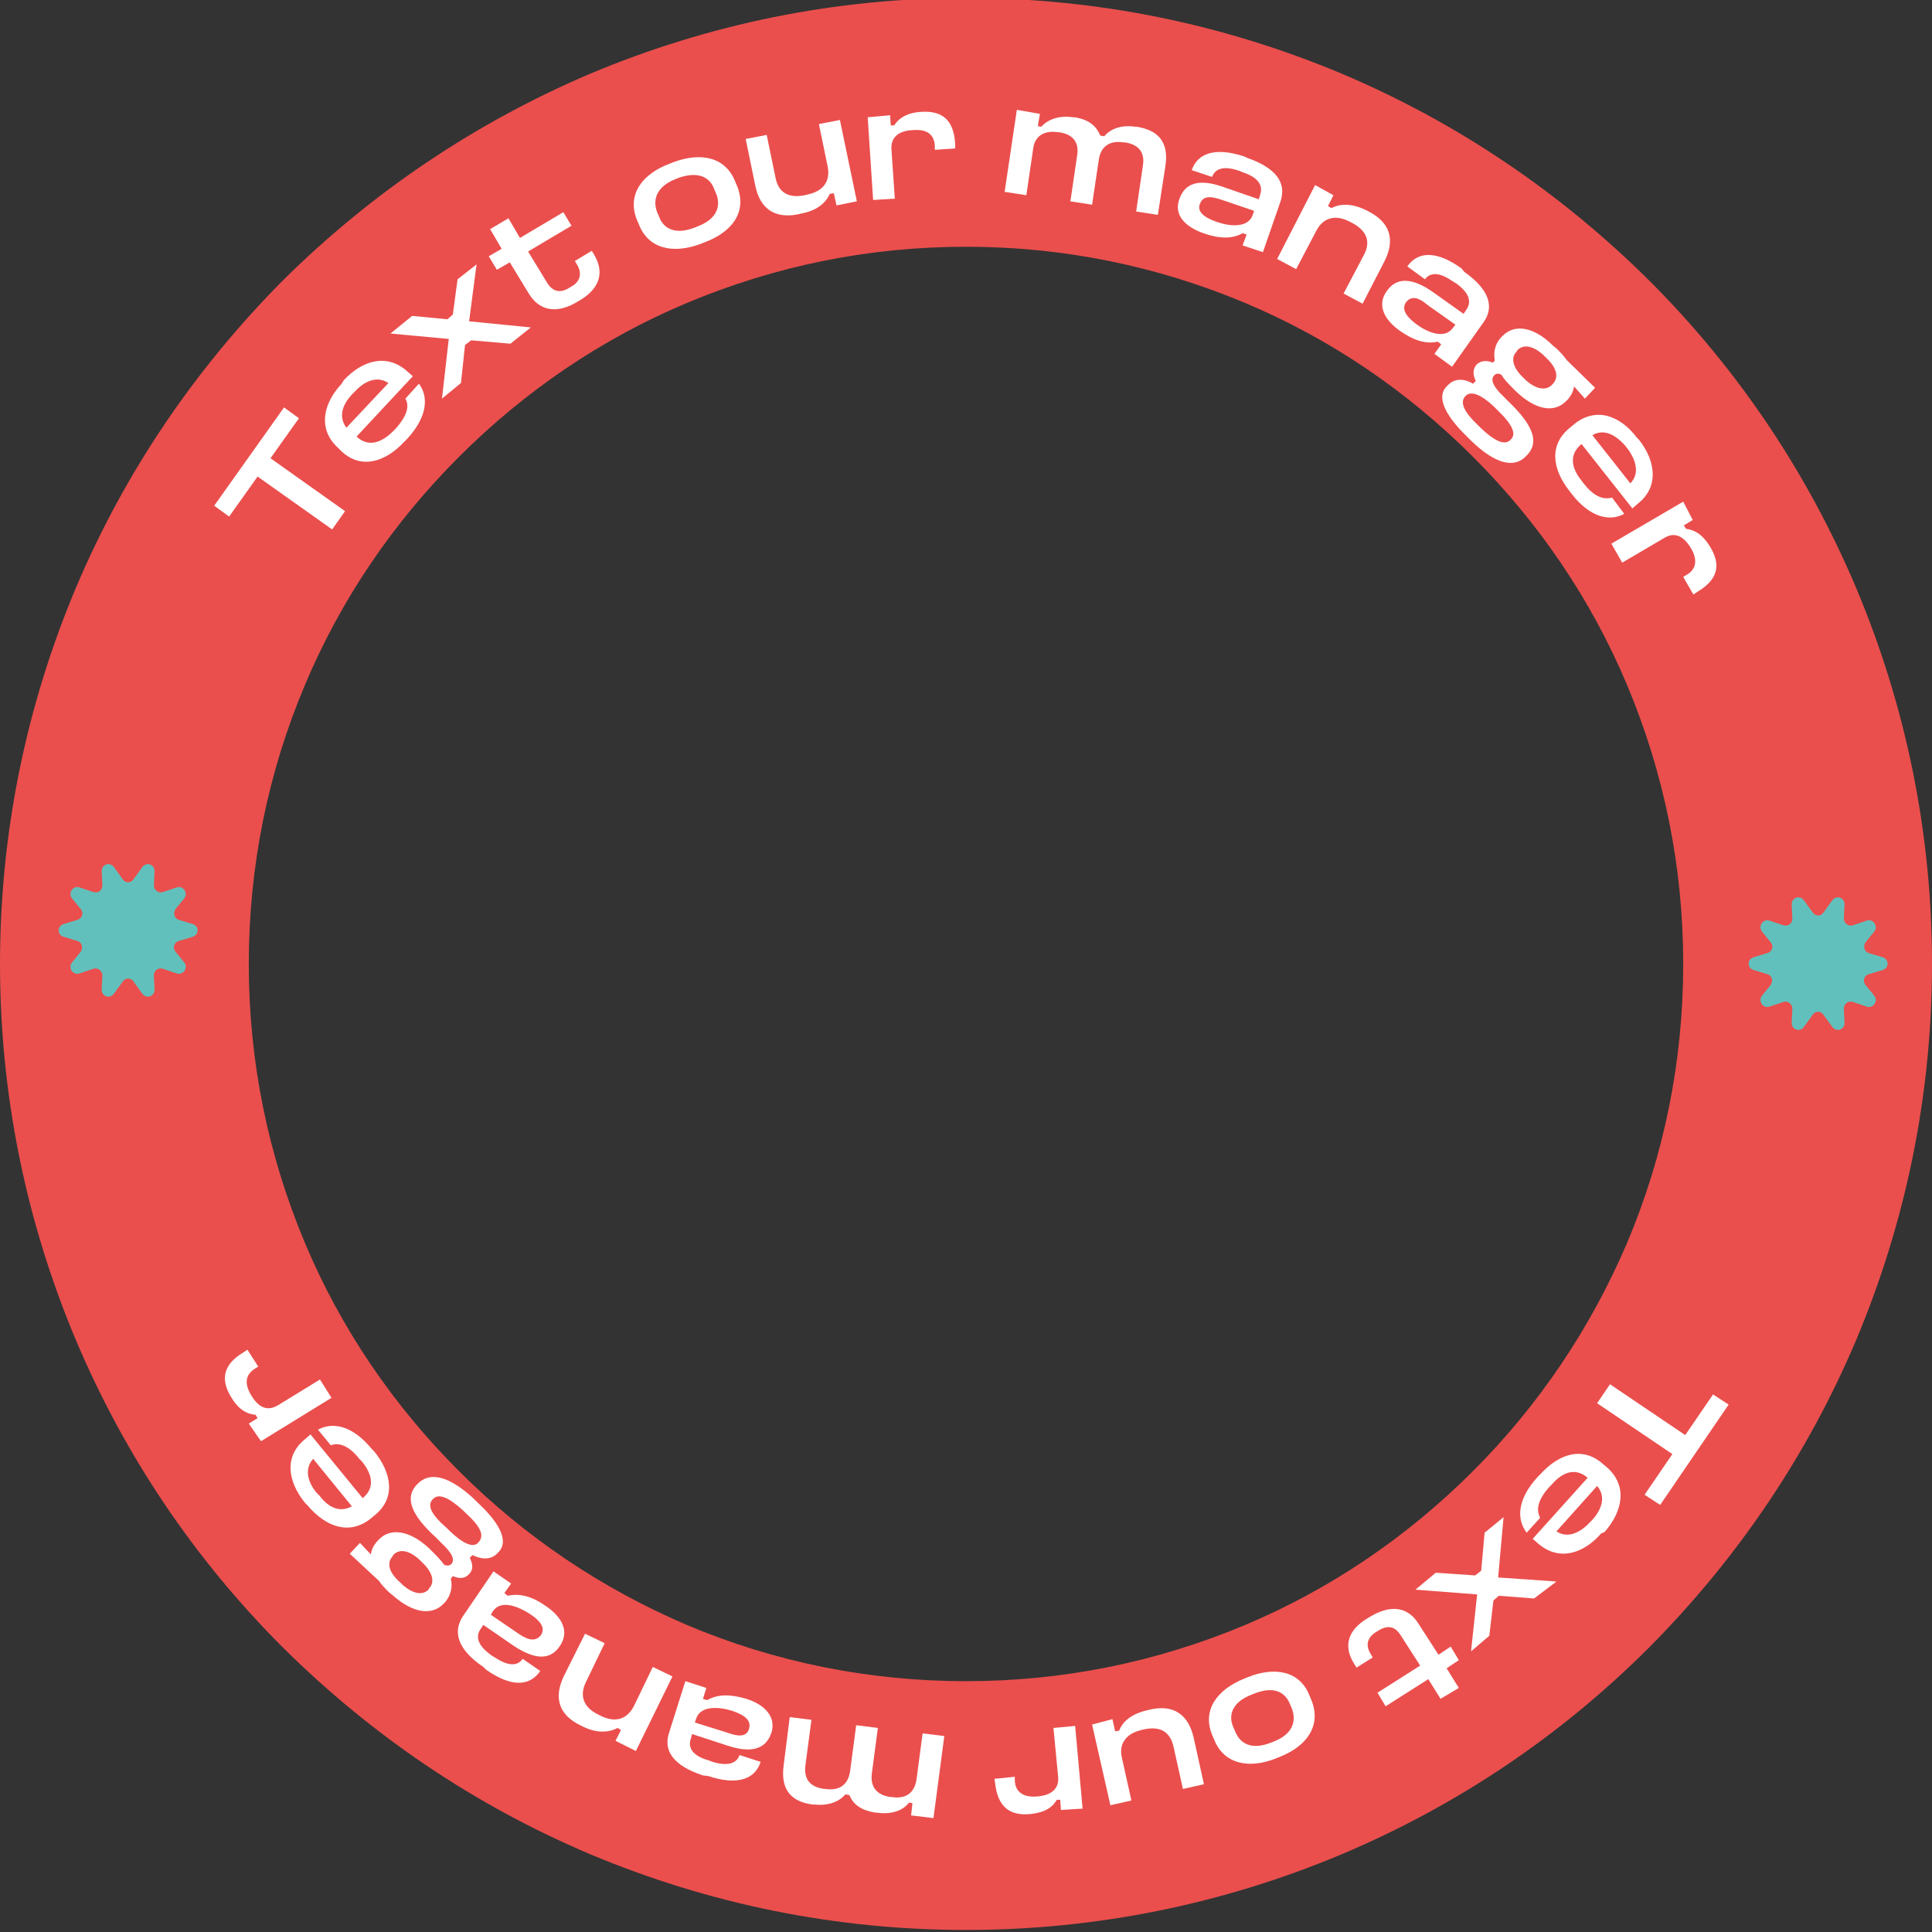 <?xml version="1.0" encoding="UTF-8"?> <!-- Generator: Adobe Illustrator 24.0.1, SVG Export Plug-In . SVG Version: 6.00 Build 0) --> <svg xmlns="http://www.w3.org/2000/svg" xmlns:xlink="http://www.w3.org/1999/xlink" id="Layer_1" x="0px" y="0px" viewBox="0 0 285 285" style="enable-background:new 0 0 285 285;" xml:space="preserve"><rect x="0" y="0" width="285" height="285" fill="#333333" stroke="none"/> <style type="text/css"> .st0{fill:#EA4F4D;} .st1{fill:#62C0BC;} .st2{fill:#FFFFFF;} </style> <g> <g> <g> <path class="st0" d="M142.5,284.7c-19.2,0-37.9-3.8-55.5-11.2C70,266.3,54.8,256,41.7,243c-13.1-13.1-23.3-28.3-30.5-45.3 C3.8,180.1,0,161.4,0,142.2s3.8-37.9,11.2-55.5c7.2-17,17.5-32.2,30.5-45.3c13.1-13,28.4-23.3,45.3-30.5 c17.6-7.4,36.3-11.2,55.5-11.2s37.9,3.8,55.5,11.2c17,7.2,32.2,17.5,45.3,30.5c13.1,13.1,23.3,28.3,30.5,45.3 c7.4,17.6,11.2,36.2,11.2,55.5c0,19.2-3.8,37.9-11.2,55.5c-7.2,17-17.5,32.2-30.5,45.3c-13.1,13.1-28.3,23.3-45.3,30.5 C180.4,280.9,161.7,284.7,142.5,284.7z M142.5,36.4c-14.3,0-28.1,2.8-41.2,8.3c-12.6,5.3-23.9,13-33.6,22.7S50.3,88.4,45,101 c-5.5,13-8.3,26.9-8.3,41.2s2.8,28.1,8.3,41.2c5.3,12.6,13,23.9,22.7,33.6s21,17.3,33.6,22.7c13,5.5,26.9,8.3,41.2,8.3 s28.1-2.8,41.2-8.3c12.6-5.3,23.9-13,33.6-22.7s17.3-21,22.7-33.6c5.5-13,8.3-26.9,8.3-41.2s-2.8-28.1-8.3-41.2 c-5.3-12.6-13-23.9-22.7-33.6s-21-17.4-33.6-22.7C170.6,39.2,156.8,36.4,142.5,36.4z"></path> <path class="st1" d="M18.1,129.7c0.4,0.6,1.2,0.6,1.6,0l1.3-1.8c0.6-0.8,1.8-0.4,1.8,0.6l-0.1,2.1c0,0.7,0.7,1.2,1.3,1l2.1-0.7 c0.9-0.3,1.7,0.8,1.1,1.6l-1.3,1.6c-0.4,0.6-0.2,1.4,0.5,1.6l2,0.6c1,0.3,1,1.6,0,1.9l-2,0.6c-0.7,0.2-1,1-0.5,1.6l1.3,1.6 c0.6,0.8-0.2,1.9-1.1,1.6l-2.1-0.7c-0.7-0.2-1.3,0.3-1.3,1l0.1,2.1c0,1-1.2,1.4-1.8,0.6l-1.3-1.8c-0.4-0.6-1.2-0.6-1.6,0 l-1.3,1.8c-0.6,0.8-1.8,0.4-1.8-0.6l0.1-2.1c0-0.7-0.7-1.2-1.3-1l-2.1,0.7c-0.9,0.3-1.7-0.8-1.1-1.6l1.3-1.6 c0.4-0.6,0.2-1.4-0.5-1.6l-2-0.6c-1-0.3-1-1.6,0-1.9l2-0.6c0.7-0.2,1-1,0.5-1.6l-1.3-1.6c-0.6-0.8,0.2-1.9,1.1-1.6l2.1,0.7 c0.7,0.2,1.3-0.3,1.3-1l-0.1-2.1c0-1,1.2-1.4,1.8-0.6L18.1,129.7z"></path> <path class="st1" d="M267.4,134.6c0.4,0.6,1.2,0.6,1.6,0l1.3-1.8c0.6-0.8,1.8-0.4,1.8,0.6l-0.1,2.1c0,0.7,0.7,1.2,1.3,1l2.1-0.7 c0.9-0.3,1.7,0.8,1.1,1.6l-1.3,1.6c-0.4,0.6-0.2,1.4,0.5,1.6l2,0.6c1,0.3,1,1.6,0,1.9l-2,0.6c-0.7,0.2-1,1-0.5,1.6l1.3,1.6 c0.6,0.8-0.2,1.9-1.1,1.6l-2.1-0.7c-0.7-0.2-1.3,0.3-1.3,1l0.1,2.1c0,1-1.2,1.4-1.8,0.6l-1.3-1.8c-0.4-0.6-1.2-0.6-1.6,0 l-1.3,1.8c-0.6,0.8-1.8,0.4-1.8-0.6l0.1-2.1c0-0.7-0.7-1.2-1.3-1l-2.1,0.7c-0.9,0.3-1.7-0.8-1.1-1.6l1.3-1.6 c0.4-0.6,0.2-1.4-0.5-1.6l-2-0.6c-1-0.3-1-1.6,0-1.9l2-0.6c0.7-0.2,1-1,0.5-1.6l-1.3-1.6c-0.6-0.8,0.2-1.9,1.1-1.6l2.1,0.7 c0.7,0.2,1.3-0.3,1.3-1l-0.1-2.1c0-1,1.2-1.4,1.8-0.6L267.4,134.6z"></path> </g> </g> </g> <g> <path class="st2" d="M41.9,60.1l2.2,1.6l-4.2,5.9l11,7.8l-1.9,2.7l-11-7.8l-4.2,5.9l-2.2-1.6L41.9,60.1z"></path> <path class="st2" d="M50.7,56.1c2.8-3,6.4-4,9.4-1.3l0.8,0.7l-8.3,8.9c1.6,1.5,3.5,1.1,5.4-0.8l0.4-0.4c1.5-1.7,2.1-3.2,1.4-4.4 l2-2.2c1.5,2,1.2,5-1.8,8.2l-0.4,0.4c-2.8,3-6.4,4.1-9.3,1.3l-0.5-0.5c-2.9-2.7-2.2-6.4,0.6-9.4L50.7,56.1z M51.1,63.1l6.2-6.6 c-1.5-1-3.3-0.5-4.9,1.2L52,58.1C50.3,59.9,50,61.6,51.1,63.1z"></path> <path class="st2" d="M60.8,46.6l5.2,0.5l0.8-0.7l0.7-5.2l2.8-2.2l-1.1,8.4l9.1,0.9l-3,2.4l-5.8-0.5l-0.9,0.7l-0.6,5.6l-2.8,2.3 l1-8.8l-8.6-0.8L60.8,46.6z"></path> <path class="st2" d="M75,32.2l1.7,2.9l6.4-3.8l1.2,2l-6.4,3.8l2.8,4.6c0.8,1.3,1.9,1.6,3.2,0.8l0.5-0.3c1.2-0.7,1.5-1.9,0.7-3.2 l-0.3-0.5l2.5-1.5l0.3,0.5c1.7,2.8,0.7,5.1-1.9,6.7l-0.5,0.3c-2.8,1.7-5.5,1.6-7.2-1.2l-2.8-4.6l-1.9,1.1l-1.2-2l1.9-1.1l-1.7-2.9 L75,32.2z"></path> <path class="st2" d="M99.4,23.9c4.1-1.5,7.7-0.7,9.1,3l0.3,0.7c1.4,3.8-0.9,6.7-5,8.2l-0.5,0.2c-4.1,1.5-7.7,0.7-9.1-3l-0.3-0.7 c-1.4-3.7,0.9-6.7,5-8.2L99.4,23.9z M96.9,31.2l0.3,0.7c0.7,2,2.6,2.7,5.2,1.7l0.5-0.2c2.6-1,3.5-2.7,2.8-4.7l-0.3-0.7 c-0.7-2-2.5-2.7-5.2-1.8l-0.5,0.2C97.1,27.4,96.2,29.2,96.9,31.2z"></path> <path class="st2" d="M123.4,30.3l-0.4-1.8l-0.6,0.1c-0.6,1.4-2,2.5-4.2,2.9l-0.4,0.1c-3.4,0.7-5.7-0.7-6.4-4.3l-1.4-6.8l3.1-0.6 l1.3,6.3c0.4,2.1,1.8,3.1,4.3,2.6l0.4-0.1c2.4-0.5,3.4-2,3-4.1l-1.3-6.3l3.1-0.6l2.5,12L123.4,30.3z"></path> <path class="st2" d="M131.3,17l0.1,1.5l0.5,0c0.7-1.1,2-1.9,4-2c3.1-0.2,4.8,1.2,5,4.7l0,0.7l-3,0.2l0-0.6 c-0.1-1.7-1.2-2.5-3.3-2.3c-2.1,0.1-3.2,1.1-3.1,2.8l0.5,7.3l-3.2,0.2l-0.8-12.2L131.3,17z"></path> <path class="st2" d="M153.4,16.8l-0.3,1.8l0.5,0.1c1-1.1,2.6-1.7,4.7-1.4l0.2,0c2,0.3,3.2,1.2,3.8,2.7l0.6,0.1 c1-1.2,2.7-1.7,4.6-1.4l0.2,0c3.1,0.5,4.8,2.2,4.2,5.9l-1.1,7.1l-3.2-0.5l1-6.8c0.3-1.9-0.6-3.1-2.7-3.4l-0.2,0 c-2-0.3-3.3,0.6-3.6,2.5l-1,6.7l-3.2-0.5l1-6.8c0.3-1.9-0.6-3.1-2.7-3.4l-0.2,0c-2-0.3-3.4,0.6-3.6,2.5l-1,6.8l-3.2-0.5l1.8-12.1 L153.4,16.8z"></path> <path class="st2" d="M184,23.3c4.3,1.5,5.8,3.7,4.9,6.4l-2.6,7.5l-3-1l0.6-1.6l-0.6-0.2c-1.6,0.9-3.5,0.8-5.8,0 c-2.8-1-4.4-2.8-3.5-5.1c0.8-2.3,2.9-3,6.5-1.7l5.2,1.8l0.2-0.7c0.5-1.5-0.5-2.6-2.6-3.3l-0.5-0.2c-2-0.7-3.5-0.5-4,0.9l-3-1 c0.9-2.6,3.6-3.4,7.8-2L184,23.3z M177,30.1c-0.4,1,0.4,1.9,2.4,2.6c1.9,0.7,4.7,1,5.4-1l0.2-0.6l-4.7-1.6 C178.3,28.8,177.4,29,177,30.1z"></path> <path class="st2" d="M196.7,28.8l-0.8,1.6l0.5,0.3c1.3-0.7,3.1-0.7,5.1,0.3l0.4,0.2c3.1,1.6,4,4.1,2.3,7.4l-3.2,6.2l-2.8-1.5l3-5.7 c1-1.9,0.5-3.5-1.7-4.7l-0.4-0.2c-2.1-1.1-3.9-0.6-4.9,1.3l-3,5.7l-2.8-1.5l5.6-10.9L196.7,28.8z"></path> <path class="st2" d="M216,40.1c3.7,2.6,4.5,5.2,2.8,7.5l-4.6,6.5l-2.6-1.9l1-1.4l-0.5-0.4c-1.8,0.4-3.6-0.2-5.6-1.6 c-2.4-1.7-3.4-3.9-1.9-5.9c1.4-2,3.7-2,6.8,0.2l4.5,3.2l0.4-0.6c0.9-1.3,0.3-2.6-1.5-3.9l-0.5-0.3c-1.7-1.2-3.2-1.5-4.1-0.3 l-2.6-1.9c1.6-2.3,4.4-2.3,8,0.3L216,40.1z M207.4,44.6c-0.6,0.9-0.2,1.9,1.5,3.2c1.6,1.2,4.2,2.3,5.4,0.6l0.4-0.5l-4.1-2.9 C209.1,43.7,208.1,43.7,207.4,44.6z"></path> <path class="st2" d="M229.6,51.4c0.6,0.6,1.1,1.1,1.5,1.7l4.2,4.1l-1.5,1.6l-1.6-1.8c-0.1,0.7-0.4,1.3-0.9,1.9l-0.2,0.2 c-1.8,1.9-4.6,1.4-7.5-1.4l-0.5-0.5c-0.6-0.6-1.2-1.2-1.6-1.9c-0.3-0.2-0.8-0.3-1.1,0.1c-0.5,0.5-0.3,1.5,1.4,3.1l0.9,0.9 c3.4,3.3,4.4,5.8,2.6,7.7l-0.2,0.2c-1.7,1.8-4.5,1.2-8.1-2.3l-0.6-0.6c-3.6-3.5-4.4-6-3-7.4l0.2-0.2c1-1,2.3-1,3.7-0.2l0.4-0.4 c-0.5-1-0.4-1.8,0.1-2.4c0.6-0.6,1.5-0.7,2.4-0.3l0.3-0.3c-0.2-1.2,0-2.4,0.9-3.4l0.2-0.2c1.8-1.9,4.7-1.4,7.5,1.4L229.6,51.4z M216.2,58.4L216.2,58.4c-0.9,0.9-0.3,2.3,1.8,4.3l0.4,0.4c2.2,2.1,3.6,2.6,4.4,1.8l0.1-0.1c0.8-0.8,0.2-2.2-2-4.3l-0.5-0.5 C218.5,58.2,217,57.6,216.2,58.4z M223.8,51.7l-0.1,0.2c-0.9,0.9-0.5,2.4,1,3.8L225,56c1.5,1.4,3,1.7,3.9,0.8l0.2-0.2 c0.9-1,0.5-2.4-1-3.8l-0.4-0.4C226.2,51,224.7,50.7,223.8,51.7z"></path> <path class="st2" d="M241.8,64.9c2.5,3.2,2.9,7-0.2,9.4l-0.8,0.7l-7.5-9.5c-1.7,1.4-1.7,3.3,0,5.4l0.3,0.4c1.4,1.8,2.8,2.5,4.2,2.1 l1.8,2.4c-2.2,1.2-5.1,0.5-7.8-3l-0.3-0.4c-2.6-3.3-3-6.9,0.2-9.4l0.6-0.5c3.2-2.5,6.7-1.2,9.2,2.1L241.8,64.9z M234.9,64.2 l5.6,7.1c1.3-1.3,1-3.2-0.4-5.1l-0.4-0.5C238.1,63.9,236.4,63.3,234.9,64.2z"></path> <path class="st2" d="M249.7,76.7l-1.3,0.8l0.3,0.5c1.4,0.2,2.5,0.9,3.6,2.7c1.6,2.7,1.1,4.8-1.9,6.6l-0.6,0.4l-1.5-2.6l0.5-0.3 c1.4-0.8,1.7-2.2,0.6-4c-1.1-1.8-2.4-2.3-3.8-1.5l-6.3,3.7l-1.6-2.8l10.6-6.2L249.7,76.7z"></path> <path class="st2" d="M244.9,222l-2.3-1.5l4.1-6l-11.1-7.5l1.9-2.8l11.1,7.5l4.1-6l2.3,1.5L244.9,222z"></path> <path class="st2" d="M236.2,226.2c-2.7,3.1-6.3,4.1-9.3,1.5l-0.8-0.7l8.1-9c-1.6-1.4-3.5-1.1-5.3,1l-0.4,0.4 c-1.5,1.7-2,3.2-1.3,4.5l-2,2.2c-1.5-2-1.4-4.9,1.6-8.2l0.4-0.4c2.8-3.1,6.3-4.2,9.3-1.5l0.6,0.5c3,2.7,2.3,6.4-0.4,9.5 L236.2,226.2z M235.6,219.2l-6,6.7c1.5,1,3.3,0.4,4.9-1.3l0.4-0.4C236.5,222.4,236.8,220.6,235.6,219.2z"></path> <path class="st2" d="M226.3,235.8l-5.2-0.4l-0.8,0.7l-0.6,5.2l-2.7,2.3l0.9-8.4l-9.1-0.7l3-2.5l5.8,0.4l0.9-0.7l0.5-5.6l2.8-2.3 l-0.8,8.9l8.6,0.6L226.3,235.8z"></path> <path class="st2" d="M212.5,250.6l-1.8-2.9l-6.3,4l-1.2-2l6.3-4l-2.9-4.5c-0.8-1.3-1.9-1.5-3.2-0.7l-0.5,0.3 c-1.2,0.8-1.5,1.9-0.7,3.2l0.3,0.5l-2.4,1.5l-0.3-0.5c-1.8-2.8-0.8-5.1,1.8-6.7l0.5-0.3c2.8-1.7,5.5-1.7,7.2,1.1l2.9,4.5l1.8-1.2 l1.2,2l-1.8,1.2l1.8,2.9L212.5,250.6z"></path> <path class="st2" d="M188.2,259.4c-4,1.6-7.7,0.8-9.1-2.8l-0.3-0.7c-1.5-3.7,0.8-6.7,4.8-8.3l0.5-0.2c4-1.6,7.7-0.9,9.1,2.8 l0.3,0.7c1.4,3.7-0.7,6.7-4.8,8.3L188.2,259.4z M190.6,252.1l-0.3-0.7c-0.8-2-2.6-2.6-5.2-1.6l-0.5,0.2c-2.6,1-3.5,2.8-2.7,4.7 l0.3,0.7c0.8,2,2.6,2.7,5.2,1.7l0.5-0.2C190.5,255.9,191.3,254.1,190.6,252.1z"></path> <path class="st2" d="M164.1,253.6l0.4,1.8l0.6-0.1c0.5-1.4,1.9-2.5,4.1-3l0.4-0.1c3.4-0.8,5.7,0.6,6.5,4.2l1.5,6.8l-3.1,0.7 l-1.4-6.3c-0.5-2.1-1.9-3-4.3-2.5l-0.4,0.1c-2.3,0.5-3.4,2.1-2.9,4.1l1.4,6.3l-3.1,0.7l-2.7-11.9L164.1,253.6z"></path> <path class="st2" d="M156.5,267l-0.1-1.5l-0.5,0c-0.7,1.2-1.9,1.9-3.9,2.1c-3.1,0.3-4.8-1.1-5.2-4.5l-0.1-0.7l3-0.3l0,0.6 c0.1,1.7,1.3,2.5,3.4,2.3c2.1-0.2,3.1-1.2,3-2.8l-0.7-7.3l3.2-0.3l1.1,12.2L156.5,267z"></path> <path class="st2" d="M134.4,267.8l0.2-1.8l-0.5-0.1c-0.9,1.2-2.6,1.8-4.7,1.5l-0.2,0c-2-0.3-3.3-1.1-3.9-2.6l-0.6-0.1 c-1,1.2-2.7,1.7-4.6,1.5l-0.2,0c-3.1-0.4-4.8-2.1-4.3-5.8l0.9-7.1l3.2,0.4l-0.9,6.8c-0.2,1.9,0.6,3.1,2.8,3.4l0.2,0 c2,0.3,3.3-0.6,3.6-2.6l0.9-6.8l3.2,0.4l-0.9,6.8c-0.2,1.9,0.7,3.1,2.8,3.4l0.2,0c2,0.3,3.3-0.6,3.6-2.6l0.9-6.8l3.2,0.4l-1.6,12.1 L134.4,267.8z"></path> <path class="st2" d="M103.7,261.9c-4.3-1.4-5.9-3.6-5-6.3l2.4-7.6l3.1,1l-0.5,1.6l0.6,0.2c1.6-0.9,3.4-0.9,5.8-0.2 c2.8,0.9,4.4,2.7,3.7,5c-0.8,2.4-2.9,3.1-6.5,1.9l-5.2-1.7l-0.2,0.7c-0.5,1.5,0.5,2.6,2.7,3.2l0.5,0.2c2,0.6,3.5,0.4,4-1l3.1,1 c-0.8,2.6-3.5,3.5-7.7,2.1L103.7,261.9z M110.5,255c0.3-1.1-0.4-1.9-2.4-2.6c-1.9-0.6-4.7-0.9-5.4,1.1l-0.2,0.6l4.8,1.5 C109.2,256.3,110.2,256.1,110.5,255z"></path> <path class="st2" d="M90.8,256.8l0.8-1.6l-0.5-0.3c-1.3,0.7-3.1,0.8-5.1-0.2l-0.4-0.2c-3.1-1.5-4-4-2.4-7.3l3.1-6.2l2.9,1.4 l-2.8,5.8c-0.9,1.9-0.4,3.6,1.8,4.7l0.4,0.2c2.2,1.1,3.9,0.5,4.9-1.4l2.8-5.8l2.9,1.4l-5.4,11L90.8,256.8z"></path> <path class="st2" d="M71.3,245.9c-3.7-2.5-4.6-5.1-3-7.5l4.5-6.6l2.6,1.8l-1,1.4l0.5,0.4c1.8-0.4,3.6,0.1,5.6,1.5 c2.5,1.7,3.5,3.8,2.1,5.9c-1.4,2.1-3.6,2.1-6.8,0l-4.5-3.1l-0.4,0.6c-0.9,1.3-0.2,2.6,1.6,3.9l0.5,0.3c1.8,1.2,3.3,1.4,4.1,0.2 l2.6,1.8c-1.6,2.3-4.3,2.4-8-0.2L71.3,245.9z M79.8,241.2c0.6-0.9,0.2-1.9-1.6-3.1c-1.7-1.1-4.3-2.2-5.5-0.4l-0.3,0.5l4.1,2.8 C78.1,242.1,79.1,242.1,79.8,241.2z"></path> <path class="st2" d="M57.4,234.9c-0.6-0.6-1.1-1.1-1.5-1.7l-4.3-4l1.5-1.6l1.6,1.7c0.1-0.7,0.4-1.3,0.9-1.9l0.2-0.2 c1.7-1.9,4.6-1.5,7.5,1.2l0.5,0.5c0.6,0.6,1.2,1.2,1.7,1.9c0.3,0.2,0.8,0.2,1.1-0.1c0.5-0.6,0.2-1.5-1.5-3.1l-0.9-0.9 c-3.5-3.2-4.5-5.7-2.8-7.6l0.2-0.2c1.7-1.8,4.5-1.3,8.2,2.1l0.6,0.6c3.7,3.4,4.5,5.9,3.2,7.3l-0.2,0.2c-0.9,1-2.3,1-3.7,0.3 l-0.4,0.4c0.5,1,0.5,1.8-0.1,2.4c-0.6,0.7-1.5,0.7-2.4,0.3l-0.3,0.4c0.3,1.2,0,2.4-0.8,3.4l-0.2,0.2c-1.7,1.9-4.6,1.5-7.6-1.2 L57.4,234.9z M63.2,234.5l0.1-0.2c0.9-0.9,0.5-2.4-1-3.8l-0.4-0.4c-1.5-1.4-3-1.7-3.9-0.7l-0.1,0.2c-0.9,1-0.5,2.4,1.1,3.8l0.4,0.4 C60.9,235.1,62.3,235.4,63.2,234.5z M70.6,227.5L70.6,227.5c0.9-1,0.3-2.3-1.9-4.3l-0.4-0.4c-2.2-2-3.6-2.5-4.4-1.7l-0.1,0.1 c-0.8,0.9-0.2,2.2,2.1,4.2l0.5,0.5C68.4,227.8,69.9,228.4,70.6,227.5z"></path> <path class="st2" d="M45,221.7c-2.6-3.2-3.1-6.9,0-9.4l0.8-0.7l7.7,9.4c1.7-1.4,1.6-3.3-0.1-5.4l-0.4-0.4c-1.4-1.8-2.9-2.5-4.2-2 l-1.9-2.3c2.2-1.2,5.1-0.6,7.9,2.8l0.4,0.4c2.6,3.2,3.2,6.9,0.1,9.4l-0.6,0.5c-3.1,2.5-6.6,1.3-9.3-1.9L45,221.7z M51.9,222.2 l-5.7-7c-1.2,1.3-1,3.2,0.5,5l0.4,0.4C48.6,222.6,50.3,223.1,51.9,222.2z"></path> <path class="st2" d="M36.7,210l1.3-0.8l-0.3-0.5c-1.4-0.1-2.6-0.9-3.6-2.6c-1.6-2.6-1.2-4.8,1.8-6.6l0.6-0.4l1.6,2.5l-0.5,0.3 c-1.4,0.9-1.6,2.2-0.5,4c1.1,1.8,2.4,2.3,3.9,1.4l6.2-3.8l1.7,2.7l-10.4,6.4L36.7,210z"></path> </g> </svg> 